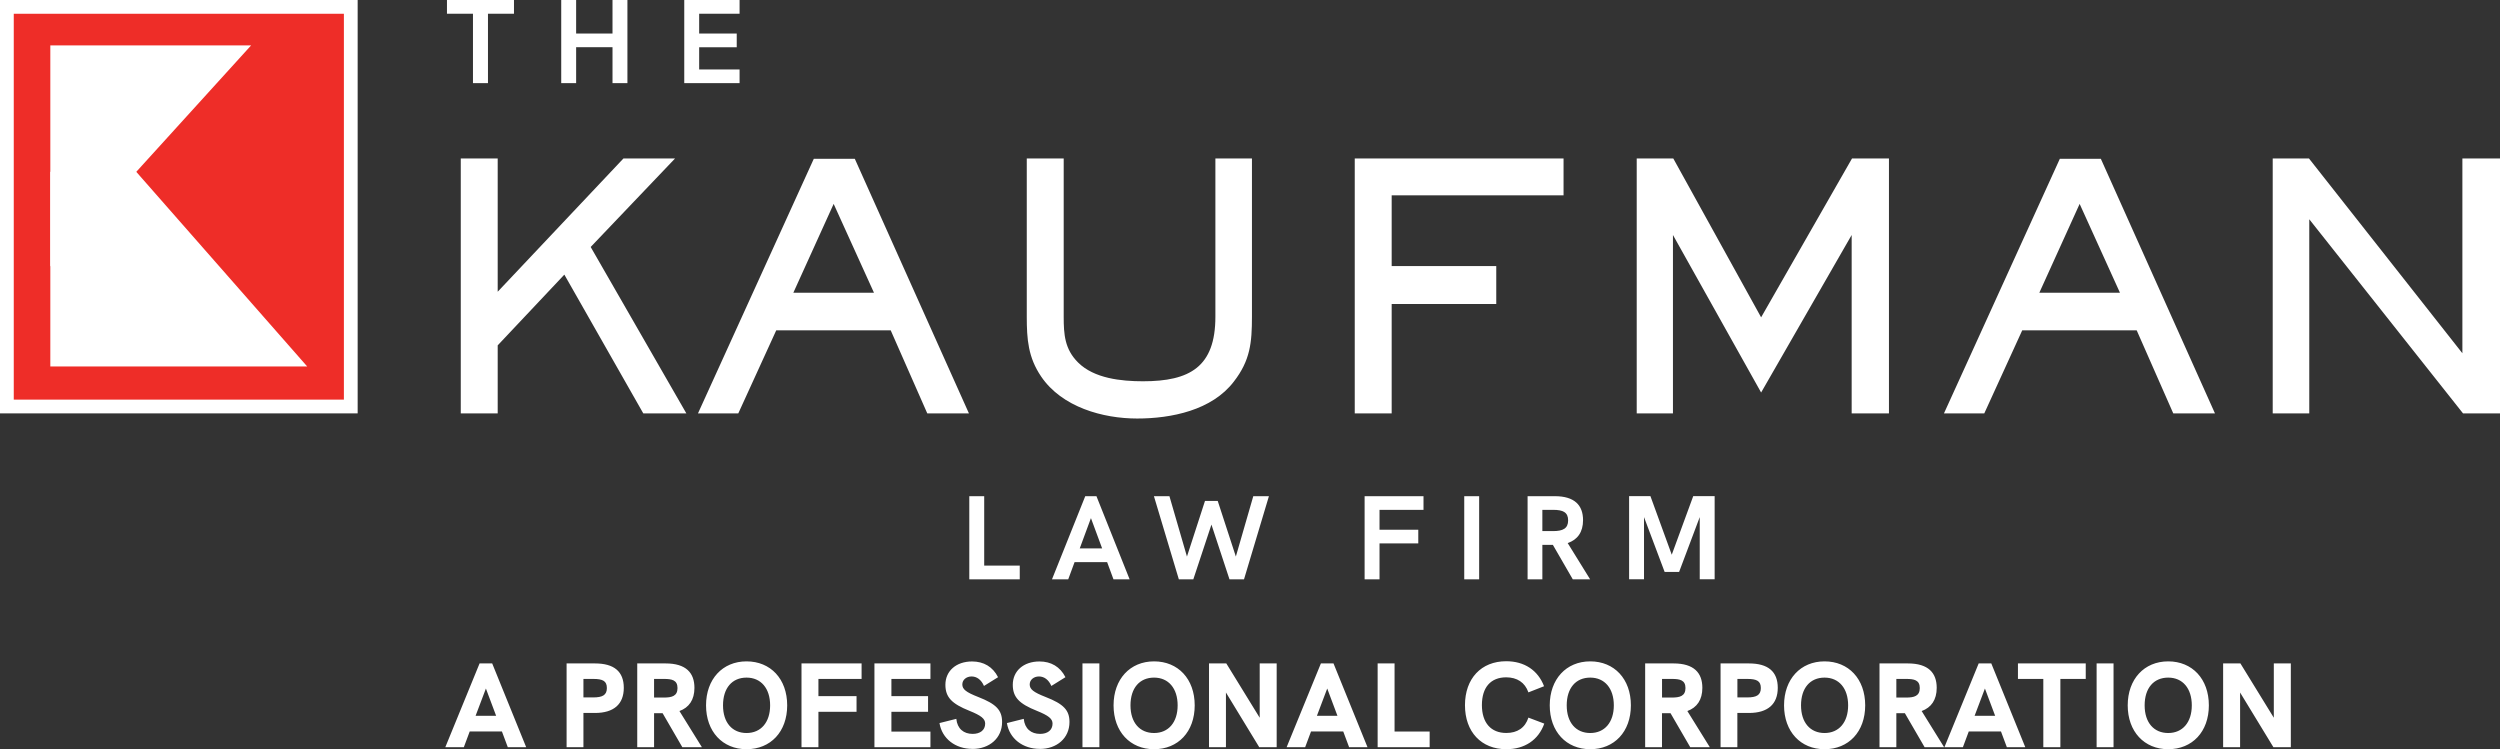 <svg xmlns="http://www.w3.org/2000/svg" id="Layer_1" data-name="Layer 1" viewBox="0 0 545.01 163.33"><rect x="0" y="0" width="545.01" height="163.33" fill="#333333" stroke="none"/><defs><style> .cls-1 { fill: #fff; } .cls-2 { fill: #ee2d28; stroke: #fff; stroke-width: 3px; } </style></defs><path class="cls-1" d="M149.63,90.12h-9.39l-17.21-30.25-14.53,15.42v14.83h-8.05v-55.58h8.05v29.06l27.42-29.06h11.25l-18.4,19.3,20.86,36.28ZM211.24,90.12h-9.09l-7.97-18.1h-24.96l-8.27,18.1h-8.79l25.25-55.5h8.94l24.88,55.5ZM190.53,63.82l-8.79-19.37-8.79,19.37h17.58ZM272.93,69.04c0,5.66-.37,9.54-3.95,14.15-4.77,6.26-13.63,8.05-21.08,8.05s-16.39-2.46-20.93-9.16c-2.83-4.17-3.13-8.12-3.13-13.04v-34.49h8.05v34.49c0,3.87.22,7.08,3.13,9.98,3.5,3.5,9.46,4.1,14.15,4.1,10.21,0,15.79-3.13,15.79-14.08v-34.49h7.97v34.49ZM340.86,42.59h-37.47v15.42h22.8v8.27h-22.8v23.84h-8.05v-55.58h45.52v8.05ZM411.79,90.12h-8.12v-38.89l-19.74,34.34-19.22-34.34v38.89h-7.9v-55.58h7.97l19.15,34.64,19.82-34.64h8.05v55.58ZM482.87,90.12h-9.09l-7.97-18.1h-24.96l-8.27,18.1h-8.79l25.26-55.5h8.94l24.88,55.5ZM462.16,63.82l-8.79-19.37-8.79,19.37h17.58ZM545,90.12h-8.05l-33.52-42.32v42.32h-7.97v-55.58h7.9l33.45,42.47v-42.47h8.2v55.58Z"></path><path class="cls-1" d="M110.7,162.89l-1.28-3.43h-7.02l-1.28,3.43h-4.04l7.47-18.26h2.75l7.41,18.26h-4.01ZM103.68,156.05h4.48l-2.23-5.95-2.25,5.95ZM123.52,162.89v-18.26h6.18c4.17,0,6.29,1.76,6.29,5.32s-2.17,5.48-6.29,5.48h-2.51v7.47h-3.67ZM127.19,152.04h2.15c1.99,0,2.96-.5,2.96-2.04s-.89-1.99-2.96-1.99h-2.15v4.03ZM153.02,162.89h-4.27l-4.3-7.41h-1.86v7.41h-3.67v-18.26h6.18c4.48,0,6.29,2.07,6.29,5.32,0,2.62-1.18,4.3-3.27,5.06l4.9,7.89ZM142.59,152.07h2.15c1.7,0,2.96-.31,2.96-2.07s-1.26-1.99-2.96-1.99h-2.15v4.06ZM162.75,163.33c-5.24,0-8.83-3.85-8.83-9.56s3.59-9.59,8.83-9.59,8.86,3.83,8.86,9.59-3.62,9.56-8.86,9.56ZM162.75,159.8c3.14,0,5.14-2.33,5.14-6.03s-1.99-6.05-5.14-6.05-5.13,2.28-5.13,6.05,2.02,6.03,5.13,6.03ZM174.73,162.89v-18.26h13.1v3.38h-9.41v3.75h8.31v3.41h-8.31v7.73h-3.69ZM190.63,162.89v-18.26h12.21v3.38h-8.51v3.75h7.99v3.41h-7.99v4.32h8.51v3.41h-12.21ZM211.99,163.26c-3.72,0-6.63-2.23-7.18-5.63l3.67-.92c.21,2.15,1.6,3.28,3.56,3.28,1.6,0,2.73-.79,2.73-2.25,0-1.05-.89-1.76-3.43-2.78-3.85-1.54-5.24-2.96-5.24-5.68,0-2.99,2.33-5.08,5.82-5.08,2.51,0,4.51,1.15,5.66,3.43l-3.07,1.91c-.58-1.36-1.57-2.07-2.7-2.07s-2.02.73-2.02,1.73c0,1.05.79,1.7,3.48,2.75,3.9,1.52,5.19,2.86,5.19,5.45,0,3.51-2.75,5.87-6.47,5.87ZM226.69,163.26c-3.72,0-6.63-2.23-7.18-5.63l3.67-.92c.21,2.15,1.6,3.28,3.56,3.28,1.6,0,2.72-.79,2.72-2.25,0-1.05-.89-1.76-3.43-2.78-3.85-1.54-5.24-2.96-5.24-5.68,0-2.99,2.33-5.08,5.82-5.08,2.52,0,4.51,1.15,5.66,3.43l-3.07,1.91c-.58-1.36-1.57-2.07-2.7-2.07s-2.02.73-2.02,1.73c0,1.05.79,1.7,3.48,2.75,3.9,1.52,5.19,2.86,5.19,5.45,0,3.51-2.75,5.87-6.47,5.87ZM235.98,162.89v-18.26h3.69v18.26h-3.69ZM251.59,163.33c-5.24,0-8.83-3.85-8.83-9.56s3.59-9.59,8.83-9.59,8.86,3.83,8.86,9.59-3.62,9.56-8.86,9.56ZM251.59,159.8c3.14,0,5.14-2.33,5.14-6.03s-1.99-6.05-5.14-6.05-5.14,2.28-5.14,6.05,2.02,6.03,5.14,6.03ZM274.63,144.63h3.69v18.26h-3.8l-7.26-11.92v11.92h-3.69v-18.26h3.77l7.28,11.84v-11.84ZM294.11,162.89l-1.28-3.43h-7.02l-1.28,3.43h-4.04l7.47-18.26h2.75l7.41,18.26h-4.01ZM287.09,156.05h4.48l-2.23-5.95-2.25,5.95ZM300.33,162.89v-18.26h3.69v14.85h7.65v3.41h-11.35ZM328.38,163.33c-5.45,0-9.01-3.77-9.01-9.59s3.54-9.59,8.99-9.59c3.96,0,6.92,1.97,8.25,5.45l-3.41,1.34c-.76-2.18-2.49-3.28-4.85-3.28-3.35,0-5.29,2.17-5.29,6.05s1.99,6.08,5.32,6.08c2.41,0,4.11-1.13,4.82-3.35l3.46,1.31c-1.28,3.59-4.3,5.58-8.28,5.58ZM346.68,163.33c-5.24,0-8.83-3.85-8.83-9.56s3.59-9.59,8.83-9.59,8.86,3.83,8.86,9.59-3.62,9.56-8.86,9.56ZM346.68,159.8c3.14,0,5.14-2.33,5.14-6.03s-1.99-6.05-5.14-6.05-5.13,2.28-5.13,6.05,2.02,6.03,5.13,6.03ZM372.75,162.89h-4.27l-4.3-7.41h-1.86v7.41h-3.67v-18.26h6.18c4.48,0,6.29,2.07,6.29,5.32,0,2.62-1.18,4.3-3.27,5.06l4.9,7.89ZM362.33,152.07h2.15c1.7,0,2.96-.31,2.96-2.07s-1.26-1.99-2.96-1.99h-2.15v4.06ZM375.09,162.89v-18.26h6.18c4.17,0,6.29,1.76,6.29,5.32s-2.17,5.48-6.29,5.48h-2.52v7.47h-3.67ZM378.76,152.04h2.15c1.99,0,2.96-.5,2.96-2.04s-.89-1.99-2.96-1.99h-2.15v4.03ZM397.76,163.33c-5.24,0-8.83-3.85-8.83-9.56s3.59-9.59,8.83-9.59,8.86,3.83,8.86,9.59-3.62,9.56-8.86,9.56ZM397.76,159.8c3.14,0,5.14-2.33,5.14-6.03s-1.99-6.05-5.14-6.05-5.13,2.28-5.13,6.05,2.02,6.03,5.13,6.03ZM423.84,162.89h-4.27l-4.3-7.41h-1.86v7.41h-3.67v-18.26h6.18c4.48,0,6.29,2.07,6.29,5.32,0,2.62-1.18,4.3-3.28,5.06l4.9,7.89ZM413.41,152.07h2.15c1.7,0,2.96-.31,2.96-2.07s-1.26-1.99-2.96-1.99h-2.15v4.06ZM437.5,162.89l-1.28-3.43h-7.02l-1.28,3.43h-4.03l7.47-18.26h2.75l7.41,18.26h-4.01ZM430.47,156.05h4.48l-2.23-5.95-2.25,5.95ZM445.45,162.89v-14.88h-5.53v-3.38h14.78v3.38h-5.53v14.88h-3.72ZM457.07,162.89v-18.26h3.69v18.26h-3.69ZM472.68,163.33c-5.24,0-8.83-3.85-8.83-9.56s3.59-9.59,8.83-9.59,8.86,3.83,8.86,9.59-3.62,9.56-8.86,9.56ZM472.68,159.8c3.14,0,5.14-2.33,5.14-6.03s-1.99-6.05-5.14-6.05-5.14,2.28-5.14,6.05,2.02,6.03,5.14,6.03ZM495.72,144.63h3.69v18.26h-3.8l-7.26-11.92v11.92h-3.7v-18.26h3.77l7.28,11.84v-11.84Z"></path><path class="cls-1" d="M211.31,126.29v-18.12h3.25v15.13h7.75v2.99h-11ZM242.74,126.29l-1.38-3.74h-7.1l-1.38,3.74h-3.54l7.25-18.12h2.44l7.23,18.12h-3.54ZM235.38,119.55h4.89l-2.44-6.6-2.44,6.6ZM256.99,126.29l-5.43-18.12h3.38l3.82,13.16,3.93-12.12h2.78l3.95,12.12,3.8-13.16h3.41l-5.43,18.12h-3.17l-3.93-11.93-3.95,11.93h-3.15ZM297.49,126.29v-18.12h12.84v2.99h-9.59v4.32h8.45v2.99h-8.45v7.83h-3.25ZM319.21,126.29v-18.12h3.25v18.12h-3.25ZM346.64,126.29h-3.77l-4.34-7.51h-2.29v7.51h-3.22v-18.12h5.93c4.32,0,6.16,1.98,6.16,5.23,0,2.6-1.2,4.26-3.35,4.99l4.89,7.9ZM336.24,115.78h2.37c2.11,0,3.25-.57,3.25-2.34s-1.14-2.29-3.25-2.29h-2.37v4.63ZM369.15,108.16h4.65v18.12h-3.25v-13.55l-4.5,11.96h-3.15l-4.5-11.96v13.55h-3.25v-18.12h4.65l4.65,12.77,4.68-12.77Z"></path><path class="cls-1" d="M103.11,18.12V2.99h-5.67V0h14.61v2.99h-5.67v15.13h-3.28ZM122.35,18.12V0h3.25v7.31h7.93V0h3.25v18.12h-3.25v-7.83h-7.93v7.83h-3.25ZM149.17,18.12V0h12.06v2.99h-8.81v4.32h8.19v2.99h-8.19v4.84h8.81v2.99h-12.06Z"></path><path class="cls-2" d="M76.47,1.5H1.5v87.12h74.97V1.5Z"></path><g><path class="cls-1" d="M29.71,37.46l25.04-27.57H10.97v70h56L29.71,37.46Z"></path><path class="cls-1" d="M10.97,37.46h18.74l-18.74,20.63v-20.63Z"></path></g></svg>